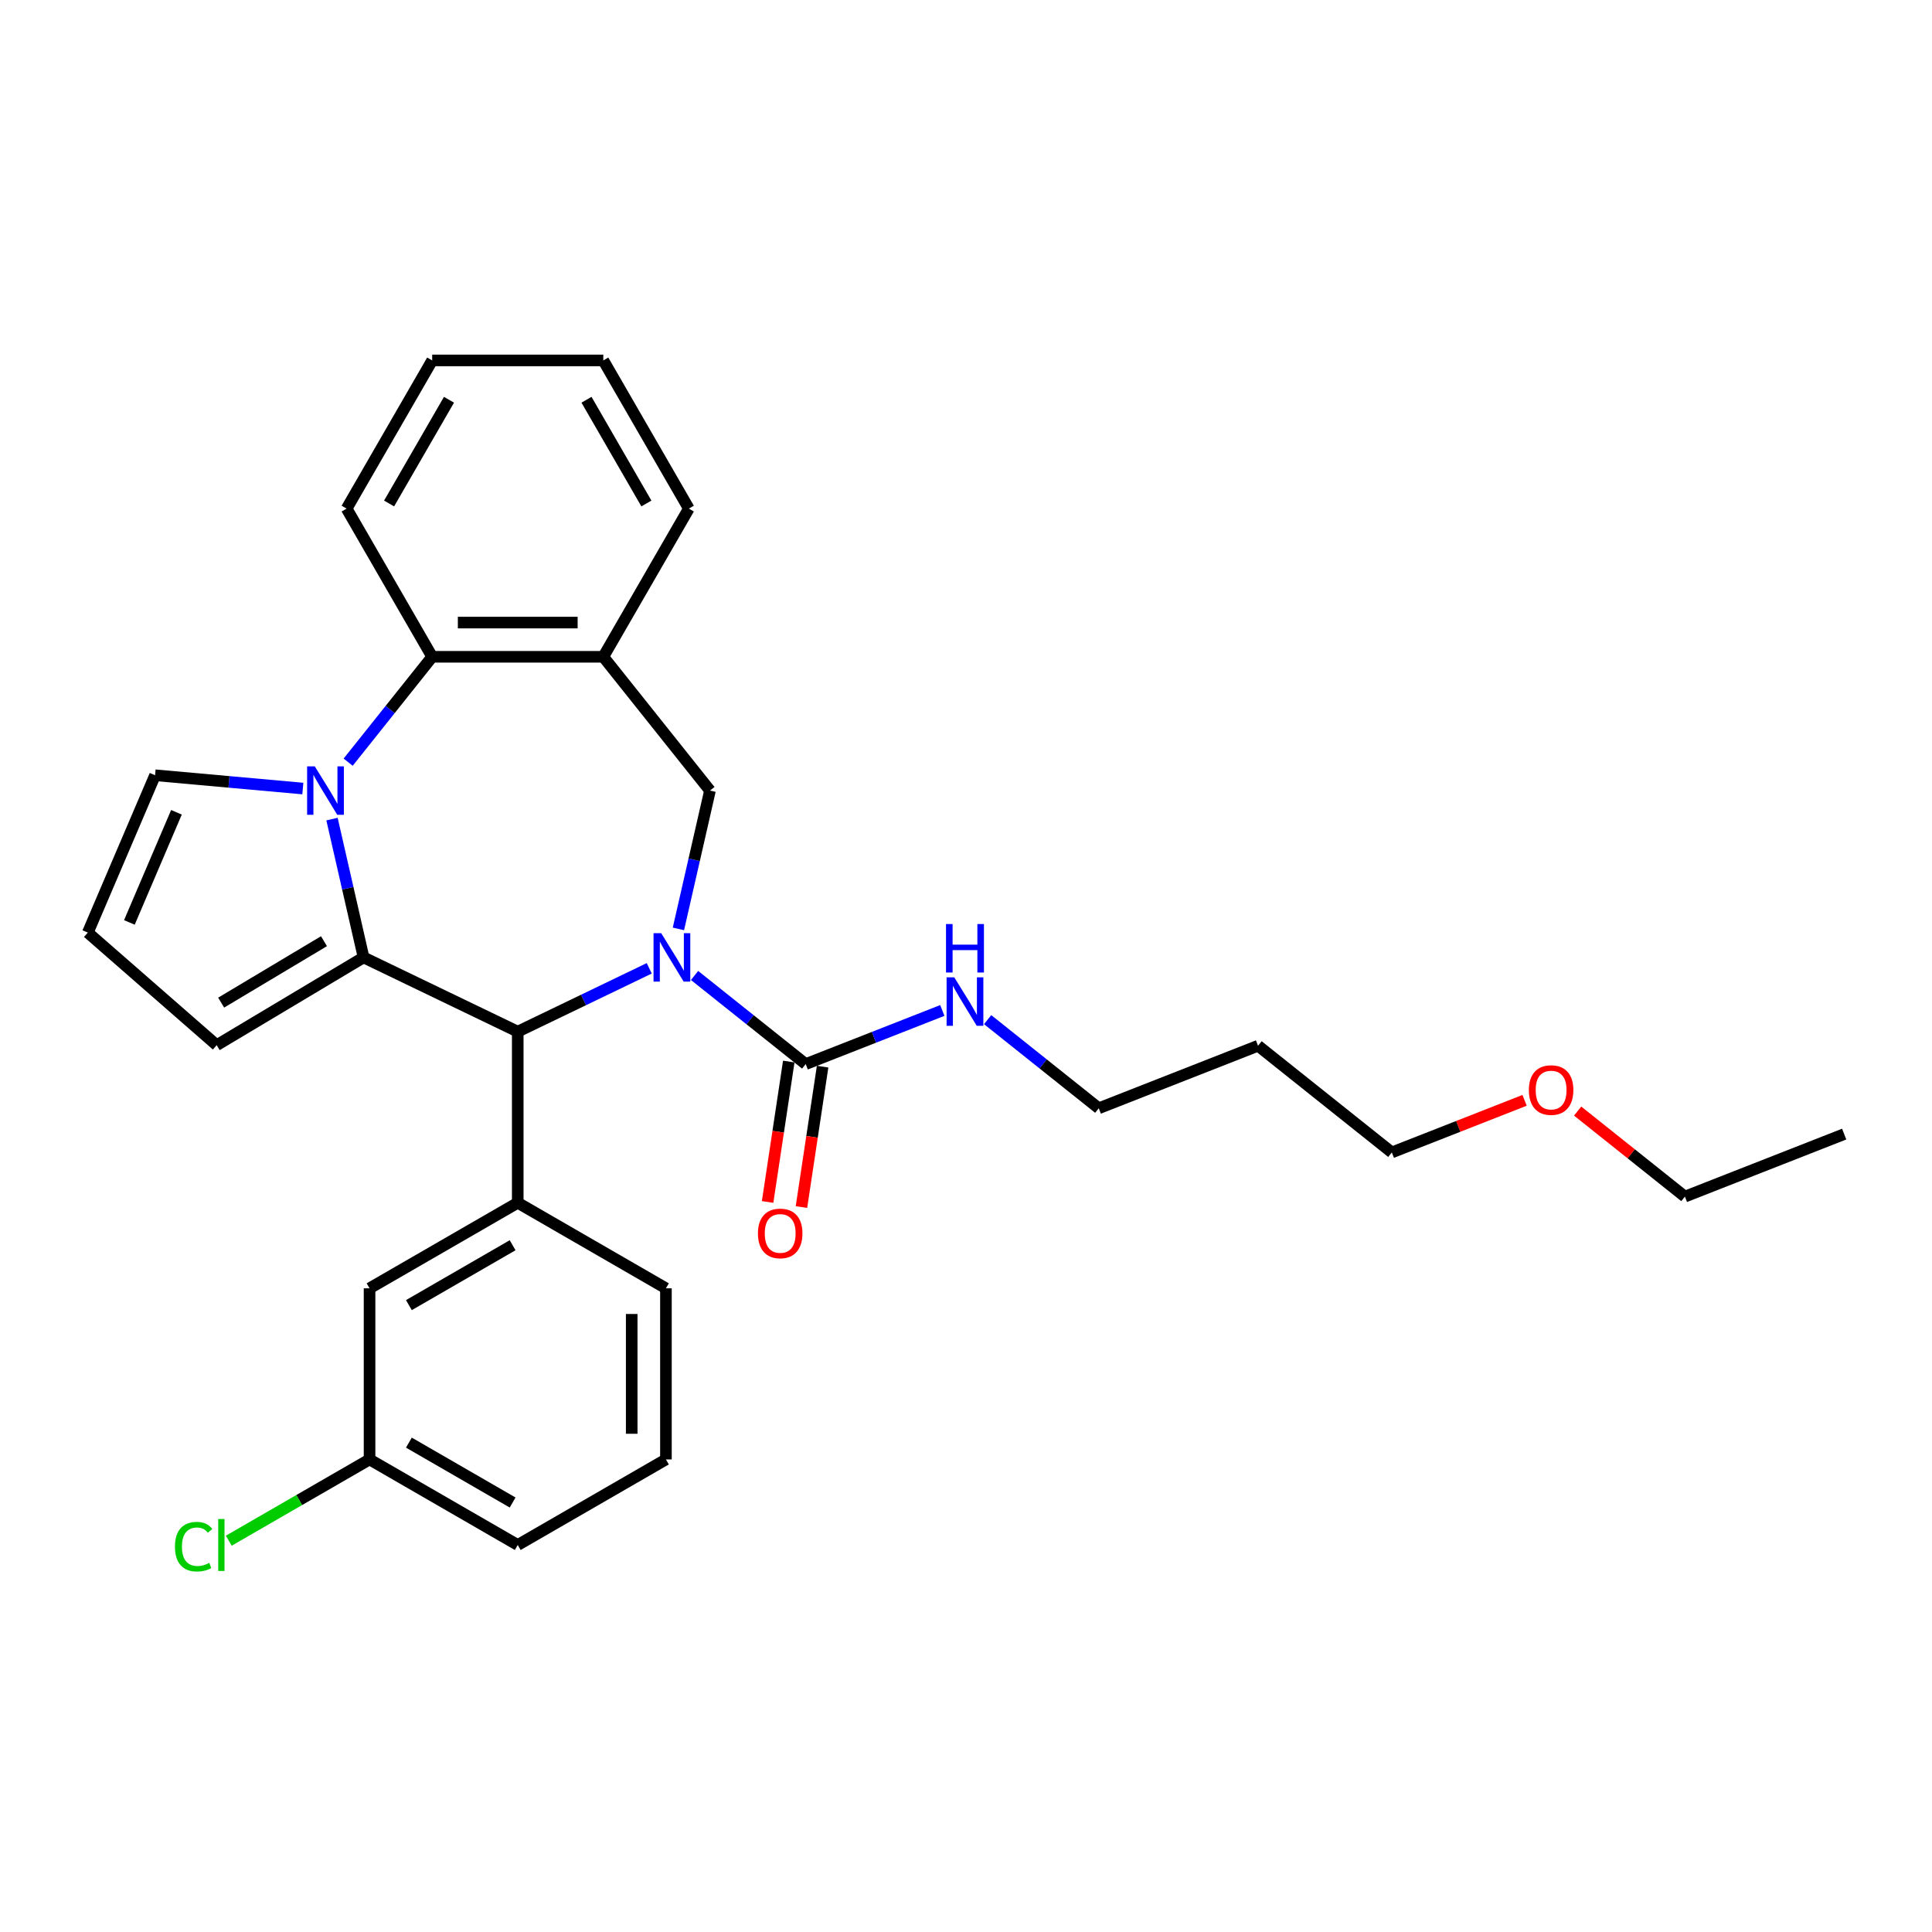 <?xml version='1.0' encoding='iso-8859-1'?>
<svg version='1.1' baseProfile='full'
              xmlns='http://www.w3.org/2000/svg'
                      xmlns:rdkit='http://www.rdkit.org/xml'
                      xmlns:xlink='http://www.w3.org/1999/xlink'
                  xml:space='preserve'
width='1000px' height='1000px' viewBox='0 0 1000 1000'>
<!-- END OF HEADER -->
<rect style='opacity:1.0;fill:#FFFFFF;stroke:none' width='1000' height='1000' x='0' y='0'> </rect>
<path class='bond-2' d='M 336.053,501.198 L 302.017,517.588' style='fill:none;fill-rule:evenodd;stroke:#0000FF;stroke-width:6px;stroke-linecap:butt;stroke-linejoin:miter;stroke-opacity:1' />
<path class='bond-2' d='M 302.017,517.588 L 267.982,533.979' style='fill:none;fill-rule:evenodd;stroke:#000000;stroke-width:6px;stroke-linecap:butt;stroke-linejoin:miter;stroke-opacity:1' />
<path class='bond-3' d='M 359.506,504.902 L 388.265,527.837' style='fill:none;fill-rule:evenodd;stroke:#0000FF;stroke-width:6px;stroke-linecap:butt;stroke-linejoin:miter;stroke-opacity:1' />
<path class='bond-3' d='M 388.265,527.837 L 417.025,550.772' style='fill:none;fill-rule:evenodd;stroke:#000000;stroke-width:6px;stroke-linecap:butt;stroke-linejoin:miter;stroke-opacity:1' />
<path class='bond-4' d='M 351.147,480.795 L 359.317,444.999' style='fill:none;fill-rule:evenodd;stroke:#0000FF;stroke-width:6px;stroke-linecap:butt;stroke-linejoin:miter;stroke-opacity:1' />
<path class='bond-4' d='M 359.317,444.999 L 367.487,409.203' style='fill:none;fill-rule:evenodd;stroke:#000000;stroke-width:6px;stroke-linecap:butt;stroke-linejoin:miter;stroke-opacity:1' />
<path class='bond-0' d='M 188.184,495.551 L 267.982,533.979' style='fill:none;fill-rule:evenodd;stroke:#000000;stroke-width:6px;stroke-linecap:butt;stroke-linejoin:miter;stroke-opacity:1' />
<path class='bond-1' d='M 188.184,495.551 L 180.014,459.754' style='fill:none;fill-rule:evenodd;stroke:#000000;stroke-width:6px;stroke-linecap:butt;stroke-linejoin:miter;stroke-opacity:1' />
<path class='bond-1' d='M 180.014,459.754 L 171.844,423.958' style='fill:none;fill-rule:evenodd;stroke:#0000FF;stroke-width:6px;stroke-linecap:butt;stroke-linejoin:miter;stroke-opacity:1' />
<path class='bond-9' d='M 188.184,495.551 L 112.153,540.977' style='fill:none;fill-rule:evenodd;stroke:#000000;stroke-width:6px;stroke-linecap:butt;stroke-linejoin:miter;stroke-opacity:1' />
<path class='bond-9' d='M 167.694,487.158 L 114.472,518.957' style='fill:none;fill-rule:evenodd;stroke:#000000;stroke-width:6px;stroke-linecap:butt;stroke-linejoin:miter;stroke-opacity:1' />
<path class='bond-8' d='M 156.75,408.147 L 118.507,404.705' style='fill:none;fill-rule:evenodd;stroke:#0000FF;stroke-width:6px;stroke-linecap:butt;stroke-linejoin:miter;stroke-opacity:1' />
<path class='bond-8' d='M 118.507,404.705 L 80.264,401.264' style='fill:none;fill-rule:evenodd;stroke:#000000;stroke-width:6px;stroke-linecap:butt;stroke-linejoin:miter;stroke-opacity:1' />
<path class='bond-29' d='M 180.202,394.498 L 201.95,367.228' style='fill:none;fill-rule:evenodd;stroke:#0000FF;stroke-width:6px;stroke-linecap:butt;stroke-linejoin:miter;stroke-opacity:1' />
<path class='bond-29' d='M 201.95,367.228 L 223.698,339.957' style='fill:none;fill-rule:evenodd;stroke:#000000;stroke-width:6px;stroke-linecap:butt;stroke-linejoin:miter;stroke-opacity:1' />
<path class='bond-7' d='M 267.982,533.979 L 267.982,622.547' style='fill:none;fill-rule:evenodd;stroke:#000000;stroke-width:6px;stroke-linecap:butt;stroke-linejoin:miter;stroke-opacity:1' />
<path class='bond-12' d='M 408.267,549.452 L 402.789,585.793' style='fill:none;fill-rule:evenodd;stroke:#000000;stroke-width:6px;stroke-linecap:butt;stroke-linejoin:miter;stroke-opacity:1' />
<path class='bond-12' d='M 402.789,585.793 L 397.312,622.134' style='fill:none;fill-rule:evenodd;stroke:#FF0000;stroke-width:6px;stroke-linecap:butt;stroke-linejoin:miter;stroke-opacity:1' />
<path class='bond-12' d='M 425.783,552.092 L 420.305,588.433' style='fill:none;fill-rule:evenodd;stroke:#000000;stroke-width:6px;stroke-linecap:butt;stroke-linejoin:miter;stroke-opacity:1' />
<path class='bond-12' d='M 420.305,588.433 L 414.828,624.774' style='fill:none;fill-rule:evenodd;stroke:#FF0000;stroke-width:6px;stroke-linecap:butt;stroke-linejoin:miter;stroke-opacity:1' />
<path class='bond-13' d='M 417.025,550.772 L 452.384,536.894' style='fill:none;fill-rule:evenodd;stroke:#000000;stroke-width:6px;stroke-linecap:butt;stroke-linejoin:miter;stroke-opacity:1' />
<path class='bond-13' d='M 452.384,536.894 L 487.744,523.017' style='fill:none;fill-rule:evenodd;stroke:#0000FF;stroke-width:6px;stroke-linecap:butt;stroke-linejoin:miter;stroke-opacity:1' />
<path class='bond-6' d='M 367.487,409.203 L 312.266,339.957' style='fill:none;fill-rule:evenodd;stroke:#000000;stroke-width:6px;stroke-linecap:butt;stroke-linejoin:miter;stroke-opacity:1' />
<path class='bond-5' d='M 223.698,339.957 L 312.266,339.957' style='fill:none;fill-rule:evenodd;stroke:#000000;stroke-width:6px;stroke-linecap:butt;stroke-linejoin:miter;stroke-opacity:1' />
<path class='bond-5' d='M 236.983,322.244 L 298.981,322.244' style='fill:none;fill-rule:evenodd;stroke:#000000;stroke-width:6px;stroke-linecap:butt;stroke-linejoin:miter;stroke-opacity:1' />
<path class='bond-18' d='M 223.698,339.957 L 179.413,263.255' style='fill:none;fill-rule:evenodd;stroke:#000000;stroke-width:6px;stroke-linecap:butt;stroke-linejoin:miter;stroke-opacity:1' />
<path class='bond-17' d='M 312.266,339.957 L 356.55,263.255' style='fill:none;fill-rule:evenodd;stroke:#000000;stroke-width:6px;stroke-linecap:butt;stroke-linejoin:miter;stroke-opacity:1' />
<path class='bond-11' d='M 267.982,622.547 L 191.279,666.832' style='fill:none;fill-rule:evenodd;stroke:#000000;stroke-width:6px;stroke-linecap:butt;stroke-linejoin:miter;stroke-opacity:1' />
<path class='bond-11' d='M 265.333,644.531 L 211.641,675.529' style='fill:none;fill-rule:evenodd;stroke:#000000;stroke-width:6px;stroke-linecap:butt;stroke-linejoin:miter;stroke-opacity:1' />
<path class='bond-16' d='M 267.982,622.547 L 344.684,666.832' style='fill:none;fill-rule:evenodd;stroke:#000000;stroke-width:6px;stroke-linecap:butt;stroke-linejoin:miter;stroke-opacity:1' />
<path class='bond-30' d='M 80.264,401.264 L 45.455,482.705' style='fill:none;fill-rule:evenodd;stroke:#000000;stroke-width:6px;stroke-linecap:butt;stroke-linejoin:miter;stroke-opacity:1' />
<path class='bond-30' d='M 91.331,420.442 L 66.964,477.45' style='fill:none;fill-rule:evenodd;stroke:#000000;stroke-width:6px;stroke-linecap:butt;stroke-linejoin:miter;stroke-opacity:1' />
<path class='bond-10' d='M 112.153,540.977 L 45.455,482.705' style='fill:none;fill-rule:evenodd;stroke:#000000;stroke-width:6px;stroke-linecap:butt;stroke-linejoin:miter;stroke-opacity:1' />
<path class='bond-14' d='M 191.279,666.832 L 191.279,755.4' style='fill:none;fill-rule:evenodd;stroke:#000000;stroke-width:6px;stroke-linecap:butt;stroke-linejoin:miter;stroke-opacity:1' />
<path class='bond-22' d='M 511.197,527.766 L 539.957,550.701' style='fill:none;fill-rule:evenodd;stroke:#0000FF;stroke-width:6px;stroke-linecap:butt;stroke-linejoin:miter;stroke-opacity:1' />
<path class='bond-22' d='M 539.957,550.701 L 568.716,573.636' style='fill:none;fill-rule:evenodd;stroke:#000000;stroke-width:6px;stroke-linecap:butt;stroke-linejoin:miter;stroke-opacity:1' />
<path class='bond-15' d='M 191.279,755.4 L 154.85,776.433' style='fill:none;fill-rule:evenodd;stroke:#000000;stroke-width:6px;stroke-linecap:butt;stroke-linejoin:miter;stroke-opacity:1' />
<path class='bond-15' d='M 154.85,776.433 L 118.421,797.465' style='fill:none;fill-rule:evenodd;stroke:#00CC00;stroke-width:6px;stroke-linecap:butt;stroke-linejoin:miter;stroke-opacity:1' />
<path class='bond-32' d='M 191.279,755.4 L 267.982,799.684' style='fill:none;fill-rule:evenodd;stroke:#000000;stroke-width:6px;stroke-linecap:butt;stroke-linejoin:miter;stroke-opacity:1' />
<path class='bond-32' d='M 211.641,746.702 L 265.333,777.701' style='fill:none;fill-rule:evenodd;stroke:#000000;stroke-width:6px;stroke-linecap:butt;stroke-linejoin:miter;stroke-opacity:1' />
<path class='bond-20' d='M 344.684,666.832 L 344.684,755.4' style='fill:none;fill-rule:evenodd;stroke:#000000;stroke-width:6px;stroke-linecap:butt;stroke-linejoin:miter;stroke-opacity:1' />
<path class='bond-20' d='M 326.971,680.117 L 326.971,742.115' style='fill:none;fill-rule:evenodd;stroke:#000000;stroke-width:6px;stroke-linecap:butt;stroke-linejoin:miter;stroke-opacity:1' />
<path class='bond-26' d='M 356.55,263.255 L 312.266,186.552' style='fill:none;fill-rule:evenodd;stroke:#000000;stroke-width:6px;stroke-linecap:butt;stroke-linejoin:miter;stroke-opacity:1' />
<path class='bond-26' d='M 334.567,260.606 L 303.568,206.914' style='fill:none;fill-rule:evenodd;stroke:#000000;stroke-width:6px;stroke-linecap:butt;stroke-linejoin:miter;stroke-opacity:1' />
<path class='bond-31' d='M 179.413,263.255 L 223.698,186.552' style='fill:none;fill-rule:evenodd;stroke:#000000;stroke-width:6px;stroke-linecap:butt;stroke-linejoin:miter;stroke-opacity:1' />
<path class='bond-31' d='M 201.396,260.606 L 232.395,206.914' style='fill:none;fill-rule:evenodd;stroke:#000000;stroke-width:6px;stroke-linecap:butt;stroke-linejoin:miter;stroke-opacity:1' />
<path class='bond-19' d='M 651.162,541.278 L 568.716,573.636' style='fill:none;fill-rule:evenodd;stroke:#000000;stroke-width:6px;stroke-linecap:butt;stroke-linejoin:miter;stroke-opacity:1' />
<path class='bond-23' d='M 651.162,541.278 L 720.408,596.5' style='fill:none;fill-rule:evenodd;stroke:#000000;stroke-width:6px;stroke-linecap:butt;stroke-linejoin:miter;stroke-opacity:1' />
<path class='bond-24' d='M 344.684,755.4 L 267.982,799.684' style='fill:none;fill-rule:evenodd;stroke:#000000;stroke-width:6px;stroke-linecap:butt;stroke-linejoin:miter;stroke-opacity:1' />
<path class='bond-21' d='M 789.126,569.53 L 754.767,583.015' style='fill:none;fill-rule:evenodd;stroke:#FF0000;stroke-width:6px;stroke-linecap:butt;stroke-linejoin:miter;stroke-opacity:1' />
<path class='bond-21' d='M 754.767,583.015 L 720.408,596.5' style='fill:none;fill-rule:evenodd;stroke:#000000;stroke-width:6px;stroke-linecap:butt;stroke-linejoin:miter;stroke-opacity:1' />
<path class='bond-25' d='M 816.582,575.09 L 844.341,597.227' style='fill:none;fill-rule:evenodd;stroke:#FF0000;stroke-width:6px;stroke-linecap:butt;stroke-linejoin:miter;stroke-opacity:1' />
<path class='bond-25' d='M 844.341,597.227 L 872.099,619.364' style='fill:none;fill-rule:evenodd;stroke:#000000;stroke-width:6px;stroke-linecap:butt;stroke-linejoin:miter;stroke-opacity:1' />
<path class='bond-28' d='M 872.099,619.364 L 954.545,587.006' style='fill:none;fill-rule:evenodd;stroke:#000000;stroke-width:6px;stroke-linecap:butt;stroke-linejoin:miter;stroke-opacity:1' />
<path class='bond-27' d='M 312.266,186.552 L 223.698,186.552' style='fill:none;fill-rule:evenodd;stroke:#000000;stroke-width:6px;stroke-linecap:butt;stroke-linejoin:miter;stroke-opacity:1' />
<path  class='atom-0' d='M 342.235 483.009
L 350.454 496.295
Q 351.269 497.605, 352.58 499.979
Q 353.89 502.353, 353.961 502.494
L 353.961 483.009
L 357.291 483.009
L 357.291 508.092
L 353.855 508.092
L 345.033 493.567
Q 344.006 491.866, 342.908 489.918
Q 341.845 487.969, 341.526 487.367
L 341.526 508.092
L 338.267 508.092
L 338.267 483.009
L 342.235 483.009
' fill='#0000FF'/>
<path  class='atom-2' d='M 162.932 396.662
L 171.151 409.947
Q 171.966 411.258, 173.276 413.631
Q 174.587 416.005, 174.658 416.147
L 174.658 396.662
L 177.988 396.662
L 177.988 421.744
L 174.552 421.744
L 165.73 407.219
Q 164.703 405.518, 163.605 403.57
Q 162.542 401.621, 162.223 401.019
L 162.223 421.744
L 158.964 421.744
L 158.964 396.662
L 162.932 396.662
' fill='#0000FF'/>
<path  class='atom-13' d='M 392.31 638.422
Q 392.31 632.399, 395.286 629.034
Q 398.262 625.668, 403.824 625.668
Q 409.386 625.668, 412.362 629.034
Q 415.338 632.399, 415.338 638.422
Q 415.338 644.516, 412.327 647.988
Q 409.315 651.424, 403.824 651.424
Q 398.298 651.424, 395.286 647.988
Q 392.31 644.551, 392.31 638.422
M 403.824 648.59
Q 407.65 648.59, 409.705 646.039
Q 411.795 643.453, 411.795 638.422
Q 411.795 633.498, 409.705 631.018
Q 407.65 628.502, 403.824 628.502
Q 399.998 628.502, 397.908 630.982
Q 395.853 633.462, 395.853 638.422
Q 395.853 643.488, 397.908 646.039
Q 399.998 648.59, 403.824 648.59
' fill='#FF0000'/>
<path  class='atom-14' d='M 493.926 505.873
L 502.145 519.158
Q 502.96 520.469, 504.271 522.843
Q 505.582 525.216, 505.653 525.358
L 505.653 505.873
L 508.983 505.873
L 508.983 530.956
L 505.546 530.956
L 496.725 516.431
Q 495.698 514.73, 494.599 512.781
Q 493.537 510.833, 493.218 510.231
L 493.218 530.956
L 489.958 530.956
L 489.958 505.873
L 493.926 505.873
' fill='#0000FF'/>
<path  class='atom-14' d='M 489.657 478.282
L 493.058 478.282
L 493.058 488.946
L 505.883 488.946
L 505.883 478.282
L 509.284 478.282
L 509.284 503.365
L 505.883 503.365
L 505.883 491.78
L 493.058 491.78
L 493.058 503.365
L 489.657 503.365
L 489.657 478.282
' fill='#0000FF'/>
<path  class='atom-16' d='M 90.557 800.552
Q 90.557 794.317, 93.462 791.058
Q 96.403 787.763, 101.965 787.763
Q 107.137 787.763, 109.9 791.412
L 107.562 793.325
Q 105.543 790.668, 101.965 790.668
Q 98.174 790.668, 96.154 793.219
Q 94.171 795.734, 94.171 800.552
Q 94.171 805.512, 96.225 808.063
Q 98.316 810.614, 102.354 810.614
Q 105.118 810.614, 108.342 808.949
L 109.333 811.606
Q 108.023 812.456, 106.039 812.952
Q 104.055 813.448, 101.858 813.448
Q 96.403 813.448, 93.462 810.118
Q 90.557 806.787, 90.557 800.552
' fill='#00CC00'/>
<path  class='atom-16' d='M 112.947 786.24
L 116.206 786.24
L 116.206 813.129
L 112.947 813.129
L 112.947 786.24
' fill='#00CC00'/>
<path  class='atom-22' d='M 791.34 564.213
Q 791.34 558.19, 794.316 554.825
Q 797.292 551.459, 802.854 551.459
Q 808.416 551.459, 811.392 554.825
Q 814.368 558.19, 814.368 564.213
Q 814.368 570.306, 811.356 573.778
Q 808.345 577.215, 802.854 577.215
Q 797.327 577.215, 794.316 573.778
Q 791.34 570.342, 791.34 564.213
M 802.854 574.381
Q 806.68 574.381, 808.735 571.83
Q 810.825 569.244, 810.825 564.213
Q 810.825 559.289, 808.735 556.809
Q 806.68 554.293, 802.854 554.293
Q 799.028 554.293, 796.937 556.773
Q 794.883 559.253, 794.883 564.213
Q 794.883 569.279, 796.937 571.83
Q 799.028 574.381, 802.854 574.381
' fill='#FF0000'/>
</svg>
